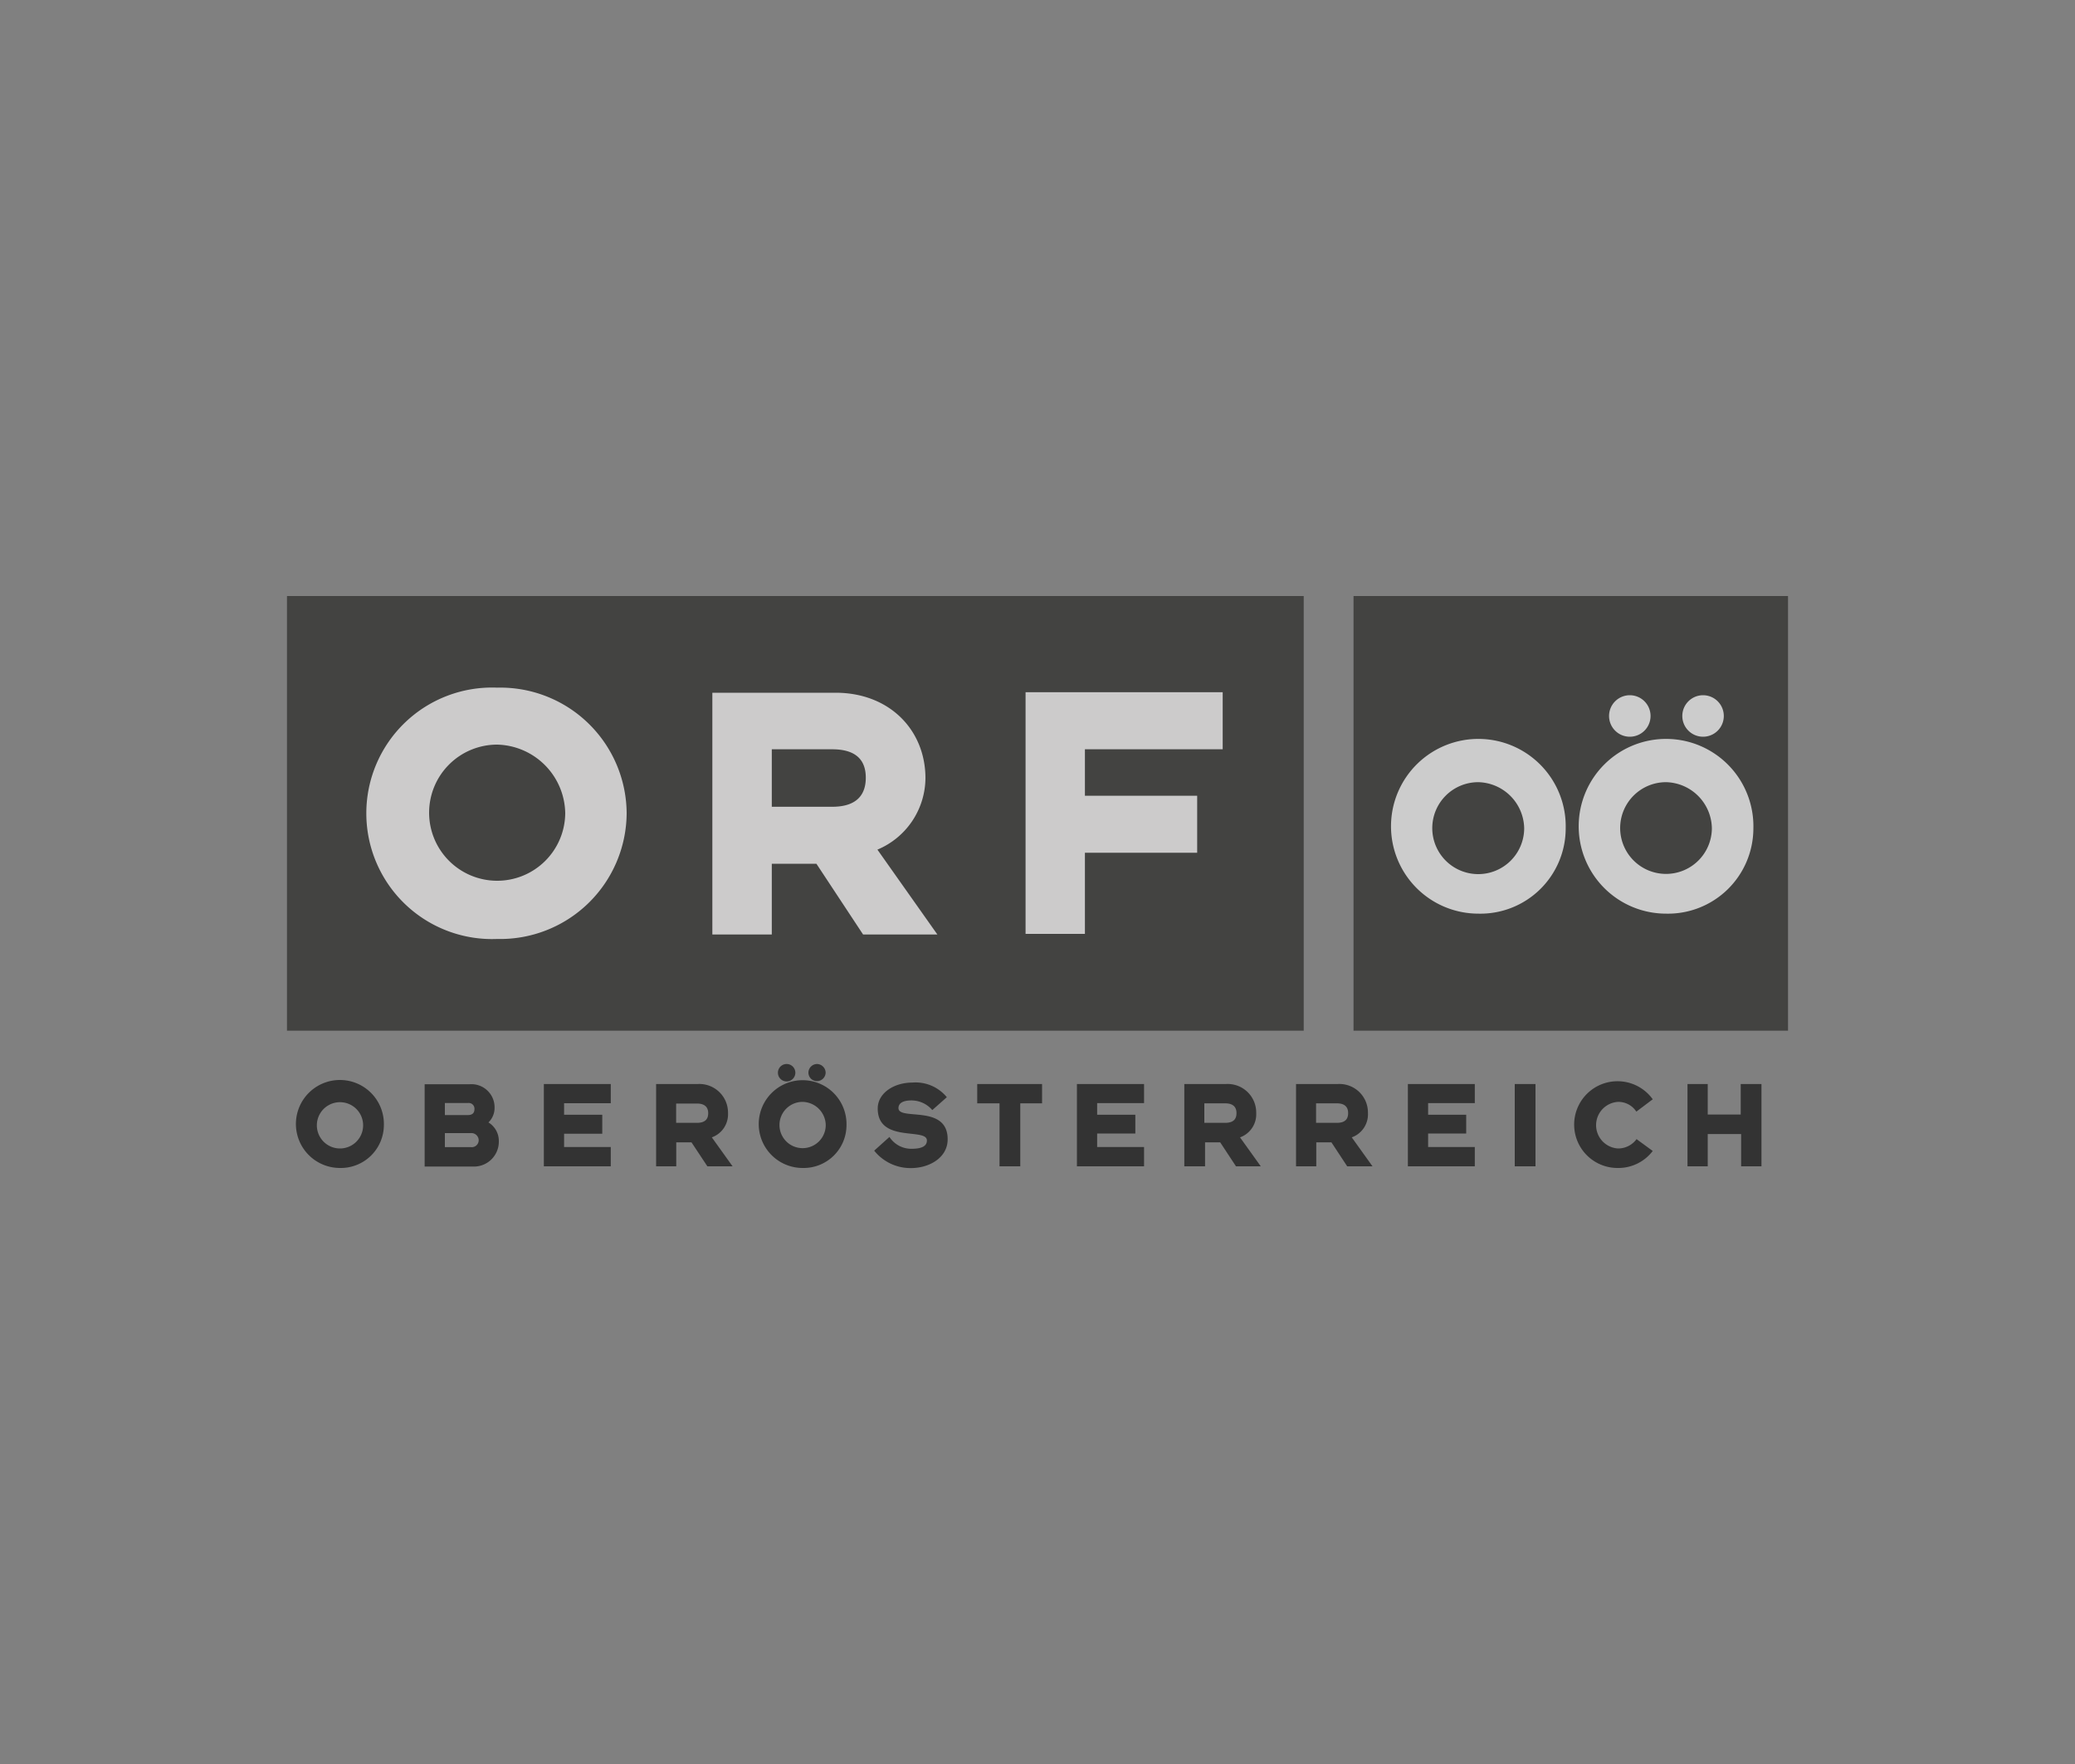 <svg xmlns="http://www.w3.org/2000/svg" viewBox="0 0 200 170"><rect x="0" y="0" width="200" height="170" fill="#808080" stroke="none"/><defs><style>.cls-1{opacity:0.6;}.cls-2{fill:#1a1a18;}.cls-3{fill:#fffefe;}.cls-4,.cls-5{fill-rule:evenodd;}.cls-5{fill:#fff;}</style></defs><g id="Ebene_4" data-name="Ebene 4"><g id="g3419" class="cls-1"><path id="path3317" class="cls-2" d="M27.66,99.33h98V57.44h-98Z"/><path id="path3319" class="cls-3" d="M68.66,90.06h5.73V83.24h4.3l4.5,6.82h7.16l-5.78-8.18A7.53,7.53,0,0,0,89.2,75c0-4.63-3.45-8.24-8.66-8.24H68.66ZM80.21,77.75H74.39V72.21h5.82c2.5,0,3.24,1.23,3.24,2.74S82.71,77.75,80.21,77.75Zm-19.81.63A12.18,12.18,0,0,0,47.92,66.27a12.12,12.12,0,1,0,0,24.22A12.19,12.19,0,0,0,60.4,78.38Zm-5.92,0a6.56,6.56,0,1,1-6.56-6.62A6.72,6.72,0,0,1,54.48,78.38ZM98.83,90h5.74V82.18h10.82V76.69H104.57V72.21h13.28v-5.5h-19V90"/><g id="g3401"><path id="path3045" class="cls-4" d="M79.58,103.38a.85.85,0,0,0-.83-.84.84.84,0,0,0-.83.84.82.82,0,0,0,.83.81.84.84,0,0,0,.83-.81m-2.92,0a.84.84,0,1,0-1.68,0,.84.84,0,0,0,1.68,0m4.93,5.05a4.23,4.23,0,1,0-4.23,4.13,4.13,4.13,0,0,0,4.23-4.13m-2,0a2.23,2.23,0,1,1-2.23-2.24,2.28,2.28,0,0,1,2.23,2.24"/><path id="path3047" d="M91.34,109.79c0-3.4-4.74-1.76-4.74-3,0-.46.4-.74,1.26-.74a2.65,2.65,0,0,1,2,.93l1.4-1.24a3.89,3.89,0,0,0-3.33-1.41c-1.75,0-3.33,1-3.33,2.5,0,3.35,4.74,1.82,4.74,3.08,0,.54-.49.8-1.48.8a2.5,2.5,0,0,1-2.13-1.14l-1.47,1.32a4.47,4.47,0,0,0,3.55,1.68c1.76,0,3.53-1,3.53-2.77"/><path id="path3049" d="M100.44,106.33v-1.86H94.19v1.86h2.15v6.07h2v-6.07h2.15"/><path id="path3051" d="M110.27,112.4v-1.86h-4.52v-1.3h3.68v-1.81h-3.68v-1.12h4.52v-1.84H103.8v7.93h6.47"/><path id="path3053" class="cls-4" d="M121.52,112.4l-2-2.79a2.36,2.36,0,0,0,1.56-2.35,2.75,2.75,0,0,0-2.93-2.79h-4v7.93h2v-2.31h1.46l1.52,2.31Zm-2.34-5.13c0,.54-.25.94-1.1.94h-2v-1.88h2c.85,0,1.1.43,1.1.94"/><path id="path3055" class="cls-4" d="M132.29,112.4l-2-2.79a2.36,2.36,0,0,0,1.56-2.35,2.75,2.75,0,0,0-2.93-2.79h-4v7.93h1.95v-2.31h1.46l1.52,2.31Zm-2.35-5.13c0,.54-.25.94-1.09.94h-2v-1.88h2c.84,0,1.09.43,1.09.94"/><path id="path3057" d="M142.15,112.4v-1.86h-4.5v-1.3h3.67v-1.81h-3.67v-1.12h4.5v-1.84H135.7v7.93h6.45"/><path id="path3059" d="M146,112.4h2v-7.93h-2Z"/><path id="path3061" d="M159.3,110.92l-1.56-1.14a2.2,2.2,0,0,1-1.8.9,2.25,2.25,0,0,1,0-4.49,2.06,2.06,0,0,1,1.78.94l1.58-1.19a4.18,4.18,0,1,0-3.36,6.62,4.16,4.16,0,0,0,3.36-1.64"/><path id="path3063" d="M169.78,112.4v-7.93h-2v2.94H164.6v-2.94h-1.95v7.93h1.95v-3.11h3.22v3.11h2"/><path id="path3075" class="cls-4" d="M37,108.45a4.24,4.24,0,1,0-4.23,4.11A4.15,4.15,0,0,0,37,108.45m-2,0a2.23,2.23,0,1,1-4.46,0,2.23,2.23,0,1,1,4.46,0"/><path id="path3077" class="cls-4" d="M48.08,110a2.09,2.09,0,0,0-1-1.83,1.94,1.94,0,0,0,.59-1.42,2.23,2.23,0,0,0-2.4-2.26H40.93v7.93h4.61A2.4,2.4,0,0,0,48.08,110m-2.35-3.11c0,.31-.15.57-.62.57H42.88v-1.16h2.23a.55.55,0,0,1,.62.59m.41,3a.67.67,0,0,1-.76.66h-2.5v-1.35h2.5a.7.7,0,0,1,.76.69"/><path id="path3079" d="M58.87,112.4v-1.86h-4.5v-1.28h3.68v-1.83H54.37v-1.11h4.5v-1.85H52.42v7.93h6.45"/><path id="path3081" class="cls-4" d="M70.61,112.4l-2-2.79a2.36,2.36,0,0,0,1.56-2.34,2.76,2.76,0,0,0-2.93-2.8h-4v7.93h1.94v-2.31h1.47l1.53,2.31Zm-2.35-5.12c0,.54-.26.93-1.09.93h-2v-1.86h2c.83,0,1.09.42,1.09.93"/></g><path id="path3085" class="cls-2" d="M130.46,99.33h41.88V57.44H130.46V99.33Z"/><path id="path3087" class="cls-5" d="M159.09,69a2,2,0,1,0-2,2,2,2,0,0,0,2-2m7.06,0a2,2,0,1,0-2,2,2,2,0,0,0,2-2M165,79.86a4.42,4.42,0,1,1-4.42-4.48A4.52,4.52,0,0,1,165,79.86m4,0a8.42,8.42,0,1,0-8.42,8.19A8.23,8.23,0,0,0,169,79.86m-18.09,0a8.42,8.42,0,1,0-8.42,8.19,8.22,8.22,0,0,0,8.42-8.19m-4,0a4.43,4.43,0,1,1-4.43-4.48,4.53,4.53,0,0,1,4.43,4.48"/></g></g></svg>